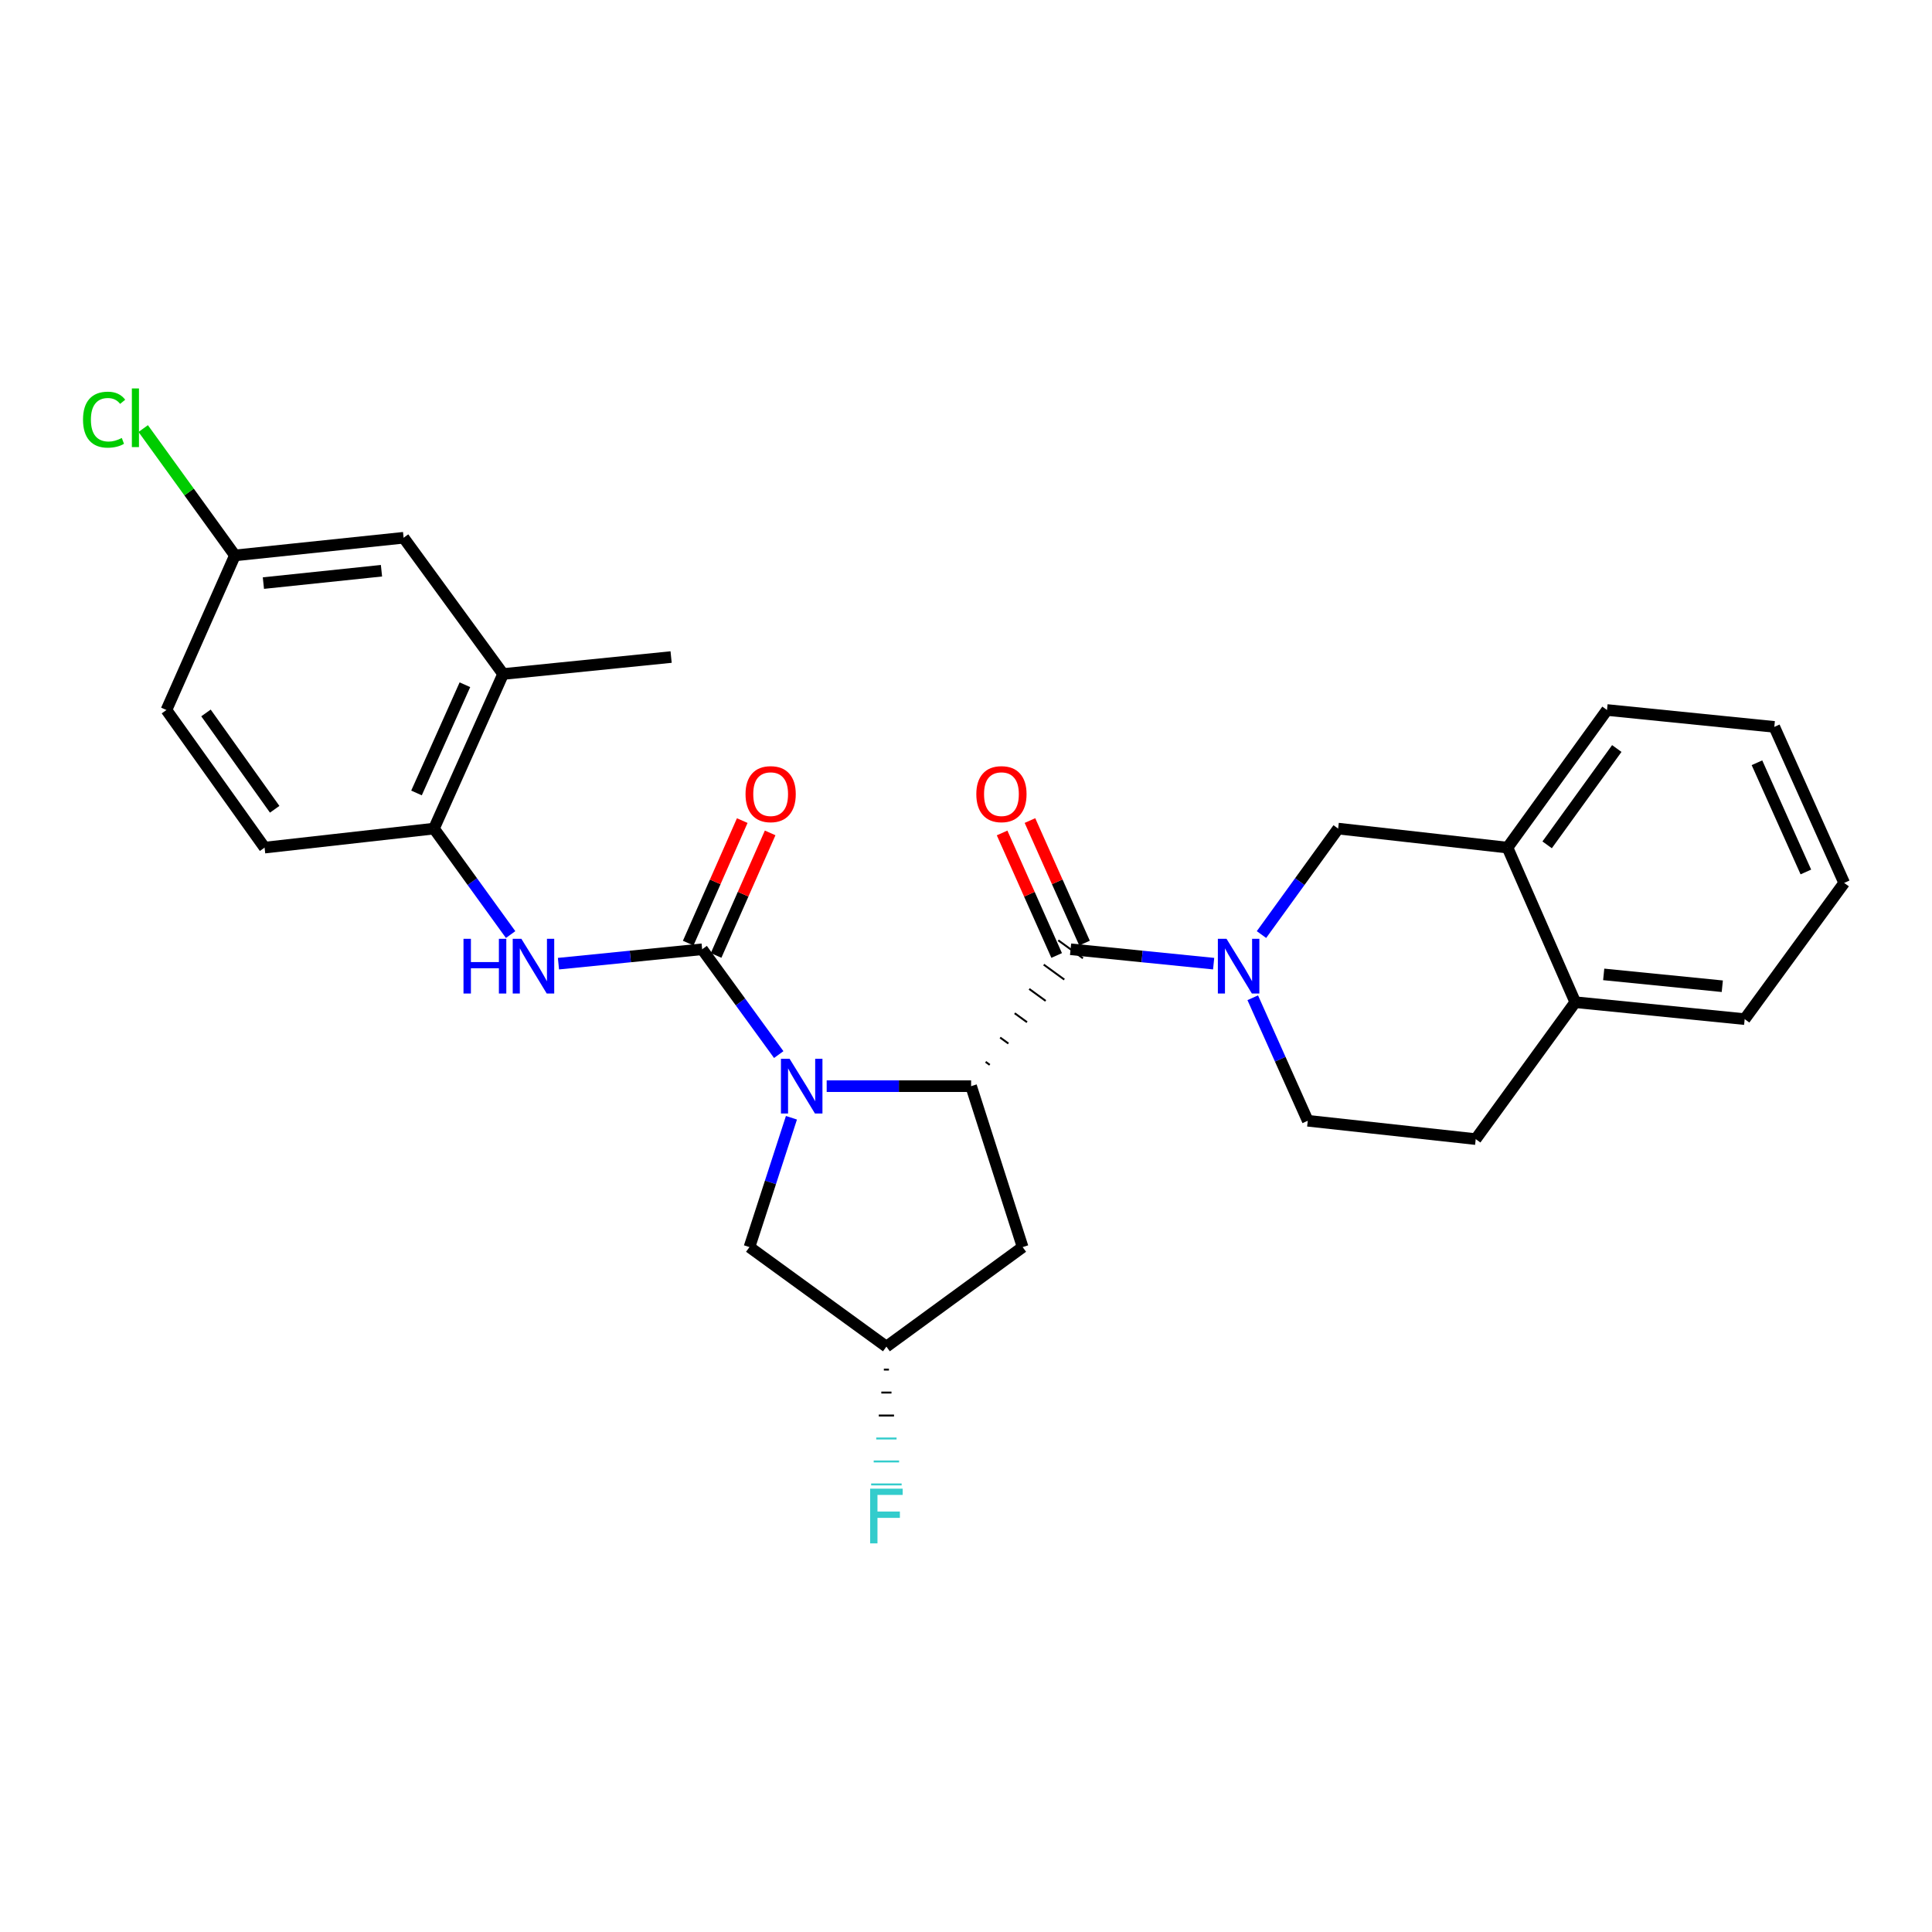 <?xml version='1.0' encoding='iso-8859-1'?>
<svg version='1.1' baseProfile='full'
              xmlns='http://www.w3.org/2000/svg'
                      xmlns:rdkit='http://www.rdkit.org/xml'
                      xmlns:xlink='http://www.w3.org/1999/xlink'
                  xml:space='preserve'
width='1000px' height='1000px' viewBox='0 0 1000 1000'>
<!-- END OF HEADER -->
<rect style='opacity:1.0;fill:#FFFFFF;stroke:none' width='1000' height='1000' x='0' y='0'> </rect>
<path class='bond-0' d='M 403.069,545.849 L 383.253,518.597' style='fill:none;fill-rule:evenodd;stroke:#0000FF;stroke-width:6px;stroke-linecap:butt;stroke-linejoin:miter;stroke-opacity:1' />
<path class='bond-0' d='M 383.253,518.597 L 363.436,491.344' style='fill:none;fill-rule:evenodd;stroke:#000000;stroke-width:6px;stroke-linecap:butt;stroke-linejoin:miter;stroke-opacity:1' />
<path class='bond-1' d='M 427.89,562.199 L 465.269,562.199' style='fill:none;fill-rule:evenodd;stroke:#0000FF;stroke-width:6px;stroke-linecap:butt;stroke-linejoin:miter;stroke-opacity:1' />
<path class='bond-1' d='M 465.269,562.199 L 502.647,562.199' style='fill:none;fill-rule:evenodd;stroke:#000000;stroke-width:6px;stroke-linecap:butt;stroke-linejoin:miter;stroke-opacity:1' />
<path class='bond-8' d='M 409.65,578.549 L 398.784,612.022' style='fill:none;fill-rule:evenodd;stroke:#0000FF;stroke-width:6px;stroke-linecap:butt;stroke-linejoin:miter;stroke-opacity:1' />
<path class='bond-8' d='M 398.784,612.022 L 387.917,645.496' style='fill:none;fill-rule:evenodd;stroke:#000000;stroke-width:6px;stroke-linecap:butt;stroke-linejoin:miter;stroke-opacity:1' />
<path class='bond-4' d='M 363.436,491.344 L 326.247,495.068' style='fill:none;fill-rule:evenodd;stroke:#000000;stroke-width:6px;stroke-linecap:butt;stroke-linejoin:miter;stroke-opacity:1' />
<path class='bond-4' d='M 326.247,495.068 L 289.058,498.791' style='fill:none;fill-rule:evenodd;stroke:#0000FF;stroke-width:6px;stroke-linecap:butt;stroke-linejoin:miter;stroke-opacity:1' />
<path class='bond-11' d='M 370.657,494.529 L 384.642,462.818' style='fill:none;fill-rule:evenodd;stroke:#000000;stroke-width:6px;stroke-linecap:butt;stroke-linejoin:miter;stroke-opacity:1' />
<path class='bond-11' d='M 384.642,462.818 L 398.628,431.108' style='fill:none;fill-rule:evenodd;stroke:#FF0000;stroke-width:6px;stroke-linecap:butt;stroke-linejoin:miter;stroke-opacity:1' />
<path class='bond-11' d='M 356.216,488.16 L 370.202,456.45' style='fill:none;fill-rule:evenodd;stroke:#000000;stroke-width:6px;stroke-linecap:butt;stroke-linejoin:miter;stroke-opacity:1' />
<path class='bond-11' d='M 370.202,456.45 L 384.187,424.739' style='fill:none;fill-rule:evenodd;stroke:#FF0000;stroke-width:6px;stroke-linecap:butt;stroke-linejoin:miter;stroke-opacity:1' />
<path class='bond-2' d='M 512.292,551.163 L 510.164,549.617' style='fill:none;fill-rule:evenodd;stroke:#000000;stroke-width:1.0px;stroke-linecap:butt;stroke-linejoin:miter;stroke-opacity:1' />
<path class='bond-2' d='M 521.937,540.127 L 517.681,537.035' style='fill:none;fill-rule:evenodd;stroke:#000000;stroke-width:1.0px;stroke-linecap:butt;stroke-linejoin:miter;stroke-opacity:1' />
<path class='bond-2' d='M 531.582,529.091 L 525.198,524.453' style='fill:none;fill-rule:evenodd;stroke:#000000;stroke-width:1.0px;stroke-linecap:butt;stroke-linejoin:miter;stroke-opacity:1' />
<path class='bond-2' d='M 541.227,518.055 L 532.715,511.87' style='fill:none;fill-rule:evenodd;stroke:#000000;stroke-width:1.0px;stroke-linecap:butt;stroke-linejoin:miter;stroke-opacity:1' />
<path class='bond-2' d='M 550.872,507.019 L 540.233,499.288' style='fill:none;fill-rule:evenodd;stroke:#000000;stroke-width:1.0px;stroke-linecap:butt;stroke-linejoin:miter;stroke-opacity:1' />
<path class='bond-2' d='M 560.517,495.983 L 547.75,486.706' style='fill:none;fill-rule:evenodd;stroke:#000000;stroke-width:1.0px;stroke-linecap:butt;stroke-linejoin:miter;stroke-opacity:1' />
<path class='bond-7' d='M 502.647,562.199 L 529.32,645.496' style='fill:none;fill-rule:evenodd;stroke:#000000;stroke-width:6px;stroke-linecap:butt;stroke-linejoin:miter;stroke-opacity:1' />
<path class='bond-3' d='M 554.133,491.344 L 591.156,495.066' style='fill:none;fill-rule:evenodd;stroke:#000000;stroke-width:6px;stroke-linecap:butt;stroke-linejoin:miter;stroke-opacity:1' />
<path class='bond-3' d='M 591.156,495.066 L 628.179,498.787' style='fill:none;fill-rule:evenodd;stroke:#0000FF;stroke-width:6px;stroke-linecap:butt;stroke-linejoin:miter;stroke-opacity:1' />
<path class='bond-13' d='M 561.342,488.134 L 547.223,456.426' style='fill:none;fill-rule:evenodd;stroke:#000000;stroke-width:6px;stroke-linecap:butt;stroke-linejoin:miter;stroke-opacity:1' />
<path class='bond-13' d='M 547.223,456.426 L 533.103,424.717' style='fill:none;fill-rule:evenodd;stroke:#FF0000;stroke-width:6px;stroke-linecap:butt;stroke-linejoin:miter;stroke-opacity:1' />
<path class='bond-13' d='M 546.925,494.555 L 532.805,462.846' style='fill:none;fill-rule:evenodd;stroke:#000000;stroke-width:6px;stroke-linecap:butt;stroke-linejoin:miter;stroke-opacity:1' />
<path class='bond-13' d='M 532.805,462.846 L 518.685,431.137' style='fill:none;fill-rule:evenodd;stroke:#FF0000;stroke-width:6px;stroke-linecap:butt;stroke-linejoin:miter;stroke-opacity:1' />
<path class='bond-5' d='M 652.939,483.729 L 672.782,456.305' style='fill:none;fill-rule:evenodd;stroke:#0000FF;stroke-width:6px;stroke-linecap:butt;stroke-linejoin:miter;stroke-opacity:1' />
<path class='bond-5' d='M 672.782,456.305 L 692.625,428.881' style='fill:none;fill-rule:evenodd;stroke:#000000;stroke-width:6px;stroke-linecap:butt;stroke-linejoin:miter;stroke-opacity:1' />
<path class='bond-12' d='M 648.418,516.438 L 662.657,548.271' style='fill:none;fill-rule:evenodd;stroke:#0000FF;stroke-width:6px;stroke-linecap:butt;stroke-linejoin:miter;stroke-opacity:1' />
<path class='bond-12' d='M 662.657,548.271 L 676.895,580.104' style='fill:none;fill-rule:evenodd;stroke:#000000;stroke-width:6px;stroke-linecap:butt;stroke-linejoin:miter;stroke-opacity:1' />
<path class='bond-6' d='M 264.293,483.729 L 244.456,456.305' style='fill:none;fill-rule:evenodd;stroke:#0000FF;stroke-width:6px;stroke-linecap:butt;stroke-linejoin:miter;stroke-opacity:1' />
<path class='bond-6' d='M 244.456,456.305 L 224.62,428.881' style='fill:none;fill-rule:evenodd;stroke:#000000;stroke-width:6px;stroke-linecap:butt;stroke-linejoin:miter;stroke-opacity:1' />
<path class='bond-9' d='M 692.625,428.881 L 780.28,438.727' style='fill:none;fill-rule:evenodd;stroke:#000000;stroke-width:6px;stroke-linecap:butt;stroke-linejoin:miter;stroke-opacity:1' />
<path class='bond-10' d='M 224.62,428.881 L 260.411,348.863' style='fill:none;fill-rule:evenodd;stroke:#000000;stroke-width:6px;stroke-linecap:butt;stroke-linejoin:miter;stroke-opacity:1' />
<path class='bond-10' d='M 215.582,410.434 L 240.636,354.422' style='fill:none;fill-rule:evenodd;stroke:#000000;stroke-width:6px;stroke-linecap:butt;stroke-linejoin:miter;stroke-opacity:1' />
<path class='bond-18' d='M 224.62,428.881 L 136.948,438.727' style='fill:none;fill-rule:evenodd;stroke:#000000;stroke-width:6px;stroke-linecap:butt;stroke-linejoin:miter;stroke-opacity:1' />
<path class='bond-28' d='M 529.32,645.496 L 458.798,697.009' style='fill:none;fill-rule:evenodd;stroke:#000000;stroke-width:6px;stroke-linecap:butt;stroke-linejoin:miter;stroke-opacity:1' />
<path class='bond-14' d='M 387.917,645.496 L 458.798,697.009' style='fill:none;fill-rule:evenodd;stroke:#000000;stroke-width:6px;stroke-linecap:butt;stroke-linejoin:miter;stroke-opacity:1' />
<path class='bond-23' d='M 780.28,438.727 L 831.784,367.495' style='fill:none;fill-rule:evenodd;stroke:#000000;stroke-width:6px;stroke-linecap:butt;stroke-linejoin:miter;stroke-opacity:1' />
<path class='bond-23' d='M 800.795,437.29 L 836.848,387.428' style='fill:none;fill-rule:evenodd;stroke:#000000;stroke-width:6px;stroke-linecap:butt;stroke-linejoin:miter;stroke-opacity:1' />
<path class='bond-29' d='M 780.28,438.727 L 815.352,518.736' style='fill:none;fill-rule:evenodd;stroke:#000000;stroke-width:6px;stroke-linecap:butt;stroke-linejoin:miter;stroke-opacity:1' />
<path class='bond-16' d='M 260.411,348.863 L 208.908,278.341' style='fill:none;fill-rule:evenodd;stroke:#000000;stroke-width:6px;stroke-linecap:butt;stroke-linejoin:miter;stroke-opacity:1' />
<path class='bond-24' d='M 260.411,348.863 L 347.365,340.086' style='fill:none;fill-rule:evenodd;stroke:#000000;stroke-width:6px;stroke-linecap:butt;stroke-linejoin:miter;stroke-opacity:1' />
<path class='bond-17' d='M 676.895,580.104 L 763.831,589.6' style='fill:none;fill-rule:evenodd;stroke:#000000;stroke-width:6px;stroke-linecap:butt;stroke-linejoin:miter;stroke-opacity:1' />
<path class='bond-20' d='M 457.483,708.897 L 460.113,708.897' style='fill:none;fill-rule:evenodd;stroke:#000000;stroke-width:1.0px;stroke-linecap:butt;stroke-linejoin:miter;stroke-opacity:1' />
<path class='bond-20' d='M 456.168,720.785 L 461.429,720.785' style='fill:none;fill-rule:evenodd;stroke:#000000;stroke-width:1.0px;stroke-linecap:butt;stroke-linejoin:miter;stroke-opacity:1' />
<path class='bond-20' d='M 454.852,732.673 L 462.744,732.673' style='fill:none;fill-rule:evenodd;stroke:#000000;stroke-width:1.0px;stroke-linecap:butt;stroke-linejoin:miter;stroke-opacity:1' />
<path class='bond-20' d='M 453.537,744.561 L 464.059,744.561' style='fill:none;fill-rule:evenodd;stroke:#33CCCC;stroke-width:1.0px;stroke-linecap:butt;stroke-linejoin:miter;stroke-opacity:1' />
<path class='bond-20' d='M 452.222,756.449 L 465.374,756.449' style='fill:none;fill-rule:evenodd;stroke:#33CCCC;stroke-width:1.0px;stroke-linecap:butt;stroke-linejoin:miter;stroke-opacity:1' />
<path class='bond-20' d='M 450.907,768.337 L 466.689,768.337' style='fill:none;fill-rule:evenodd;stroke:#33CCCC;stroke-width:1.0px;stroke-linecap:butt;stroke-linejoin:miter;stroke-opacity:1' />
<path class='bond-15' d='M 815.352,518.736 L 763.831,589.6' style='fill:none;fill-rule:evenodd;stroke:#000000;stroke-width:6px;stroke-linecap:butt;stroke-linejoin:miter;stroke-opacity:1' />
<path class='bond-25' d='M 815.352,518.736 L 903.042,527.495' style='fill:none;fill-rule:evenodd;stroke:#000000;stroke-width:6px;stroke-linecap:butt;stroke-linejoin:miter;stroke-opacity:1' />
<path class='bond-25' d='M 830.074,504.345 L 891.457,510.477' style='fill:none;fill-rule:evenodd;stroke:#000000;stroke-width:6px;stroke-linecap:butt;stroke-linejoin:miter;stroke-opacity:1' />
<path class='bond-30' d='M 208.908,278.341 L 121.595,287.478' style='fill:none;fill-rule:evenodd;stroke:#000000;stroke-width:6px;stroke-linecap:butt;stroke-linejoin:miter;stroke-opacity:1' />
<path class='bond-30' d='M 197.453,295.409 L 136.335,301.804' style='fill:none;fill-rule:evenodd;stroke:#000000;stroke-width:6px;stroke-linecap:butt;stroke-linejoin:miter;stroke-opacity:1' />
<path class='bond-21' d='M 136.948,438.727 L 86.146,367.495' style='fill:none;fill-rule:evenodd;stroke:#000000;stroke-width:6px;stroke-linecap:butt;stroke-linejoin:miter;stroke-opacity:1' />
<path class='bond-21' d='M 142.177,418.878 L 106.616,369.016' style='fill:none;fill-rule:evenodd;stroke:#000000;stroke-width:6px;stroke-linecap:butt;stroke-linejoin:miter;stroke-opacity:1' />
<path class='bond-19' d='M 121.595,287.478 L 86.146,367.495' style='fill:none;fill-rule:evenodd;stroke:#000000;stroke-width:6px;stroke-linecap:butt;stroke-linejoin:miter;stroke-opacity:1' />
<path class='bond-22' d='M 121.595,287.478 L 97.862,254.65' style='fill:none;fill-rule:evenodd;stroke:#000000;stroke-width:6px;stroke-linecap:butt;stroke-linejoin:miter;stroke-opacity:1' />
<path class='bond-22' d='M 97.862,254.65 L 74.129,221.822' style='fill:none;fill-rule:evenodd;stroke:#00CC00;stroke-width:6px;stroke-linecap:butt;stroke-linejoin:miter;stroke-opacity:1' />
<path class='bond-26' d='M 831.784,367.495 L 918.377,376.237' style='fill:none;fill-rule:evenodd;stroke:#000000;stroke-width:6px;stroke-linecap:butt;stroke-linejoin:miter;stroke-opacity:1' />
<path class='bond-27' d='M 903.042,527.495 L 954.545,456.991' style='fill:none;fill-rule:evenodd;stroke:#000000;stroke-width:6px;stroke-linecap:butt;stroke-linejoin:miter;stroke-opacity:1' />
<path class='bond-31' d='M 918.377,376.237 L 954.545,456.991' style='fill:none;fill-rule:evenodd;stroke:#000000;stroke-width:6px;stroke-linecap:butt;stroke-linejoin:miter;stroke-opacity:1' />
<path class='bond-31' d='M 909.399,394.801 L 934.716,451.329' style='fill:none;fill-rule:evenodd;stroke:#000000;stroke-width:6px;stroke-linecap:butt;stroke-linejoin:miter;stroke-opacity:1' />
<path  class='atom-0' d='M 408.698 548.039
L 417.978 563.039
Q 418.898 564.519, 420.378 567.199
Q 421.858 569.879, 421.938 570.039
L 421.938 548.039
L 425.698 548.039
L 425.698 576.359
L 421.818 576.359
L 411.858 559.959
Q 410.698 558.039, 409.458 555.839
Q 408.258 553.639, 407.898 552.959
L 407.898 576.359
L 404.218 576.359
L 404.218 548.039
L 408.698 548.039
' fill='#0000FF'/>
<path  class='atom-4' d='M 634.844 485.926
L 644.124 500.926
Q 645.044 502.406, 646.524 505.086
Q 648.004 507.766, 648.084 507.926
L 648.084 485.926
L 651.844 485.926
L 651.844 514.246
L 647.964 514.246
L 638.004 497.846
Q 636.844 495.926, 635.604 493.726
Q 634.404 491.526, 634.044 490.846
L 634.044 514.246
L 630.364 514.246
L 630.364 485.926
L 634.844 485.926
' fill='#0000FF'/>
<path  class='atom-5' d='M 239.904 485.926
L 243.744 485.926
L 243.744 497.966
L 258.224 497.966
L 258.224 485.926
L 262.064 485.926
L 262.064 514.246
L 258.224 514.246
L 258.224 501.166
L 243.744 501.166
L 243.744 514.246
L 239.904 514.246
L 239.904 485.926
' fill='#0000FF'/>
<path  class='atom-5' d='M 269.864 485.926
L 279.144 500.926
Q 280.064 502.406, 281.544 505.086
Q 283.024 507.766, 283.104 507.926
L 283.104 485.926
L 286.864 485.926
L 286.864 514.246
L 282.984 514.246
L 273.024 497.846
Q 271.864 495.926, 270.624 493.726
Q 269.424 491.526, 269.064 490.846
L 269.064 514.246
L 265.384 514.246
L 265.384 485.926
L 269.864 485.926
' fill='#0000FF'/>
<path  class='atom-12' d='M 385.886 411.047
Q 385.886 404.247, 389.246 400.447
Q 392.606 396.647, 398.886 396.647
Q 405.166 396.647, 408.526 400.447
Q 411.886 404.247, 411.886 411.047
Q 411.886 417.927, 408.486 421.847
Q 405.086 425.727, 398.886 425.727
Q 392.646 425.727, 389.246 421.847
Q 385.886 417.967, 385.886 411.047
M 398.886 422.527
Q 403.206 422.527, 405.526 419.647
Q 407.886 416.727, 407.886 411.047
Q 407.886 405.487, 405.526 402.687
Q 403.206 399.847, 398.886 399.847
Q 394.566 399.847, 392.206 402.647
Q 389.886 405.447, 389.886 411.047
Q 389.886 416.767, 392.206 419.647
Q 394.566 422.527, 398.886 422.527
' fill='#FF0000'/>
<path  class='atom-14' d='M 505.342 411.047
Q 505.342 404.247, 508.702 400.447
Q 512.062 396.647, 518.342 396.647
Q 524.622 396.647, 527.982 400.447
Q 531.342 404.247, 531.342 411.047
Q 531.342 417.927, 527.942 421.847
Q 524.542 425.727, 518.342 425.727
Q 512.102 425.727, 508.702 421.847
Q 505.342 417.967, 505.342 411.047
M 518.342 422.527
Q 522.662 422.527, 524.982 419.647
Q 527.342 416.727, 527.342 411.047
Q 527.342 405.487, 524.982 402.687
Q 522.662 399.847, 518.342 399.847
Q 514.022 399.847, 511.662 402.647
Q 509.342 405.447, 509.342 411.047
Q 509.342 416.767, 511.662 419.647
Q 514.022 422.527, 518.342 422.527
' fill='#FF0000'/>
<path  class='atom-21' d='M 450.378 770.529
L 467.218 770.529
L 467.218 773.769
L 454.178 773.769
L 454.178 782.369
L 465.778 782.369
L 465.778 785.649
L 454.178 785.649
L 454.178 798.849
L 450.378 798.849
L 450.378 770.529
' fill='#33CCCC'/>
<path  class='atom-23' d='M 42.971 217.217
Q 42.971 210.177, 46.251 206.497
Q 49.571 202.777, 55.851 202.777
Q 61.691 202.777, 64.811 206.897
L 62.171 209.057
Q 59.891 206.057, 55.851 206.057
Q 51.571 206.057, 49.291 208.937
Q 47.051 211.777, 47.051 217.217
Q 47.051 222.817, 49.371 225.697
Q 51.731 228.577, 56.291 228.577
Q 59.411 228.577, 63.051 226.697
L 64.171 229.697
Q 62.691 230.657, 60.451 231.217
Q 58.211 231.777, 55.731 231.777
Q 49.571 231.777, 46.251 228.017
Q 42.971 224.257, 42.971 217.217
' fill='#00CC00'/>
<path  class='atom-23' d='M 68.251 201.057
L 71.931 201.057
L 71.931 231.417
L 68.251 231.417
L 68.251 201.057
' fill='#00CC00'/>
</svg>

